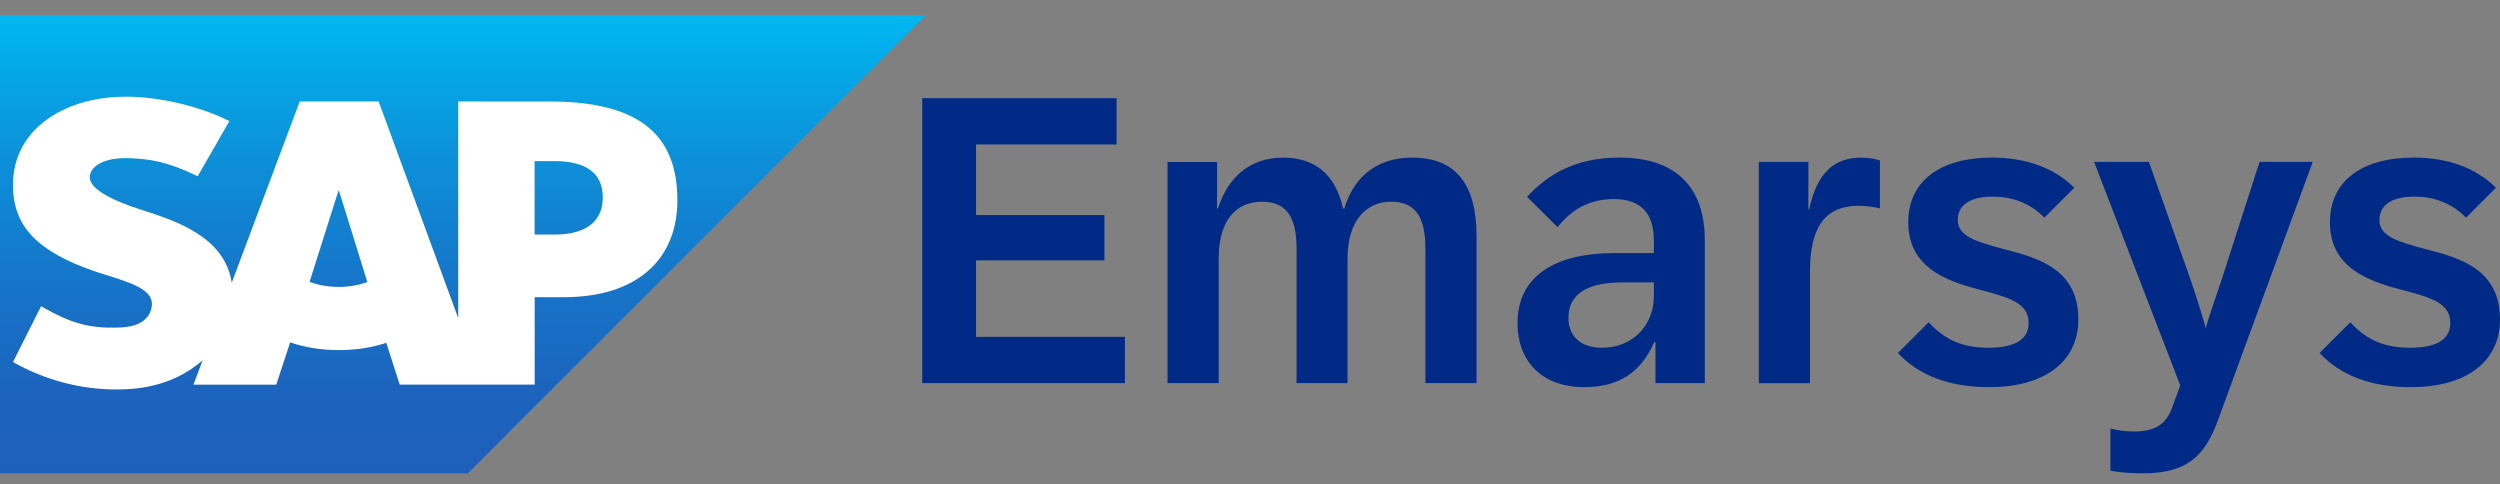 <svg width="160" height="31" viewBox="0 0 160 31" fill="none" xmlns="http://www.w3.org/2000/svg">
<rect x="0" y="0" width="160" height="31" fill="#808080" stroke="none"/>
<path fill-rule="evenodd" clip-rule="evenodd" d="M0 30.295H29.941L59.244 0.988H0V30.295Z" fill="url(#paint0_linear_650_1237)"/>
<path fill-rule="evenodd" clip-rule="evenodd" d="M35.158 6.499L29.327 6.495V20.36L24.233 6.495H19.182L14.833 18.09C14.37 15.167 11.345 14.157 8.965 13.4C7.394 12.896 5.727 12.153 5.743 11.333C5.756 10.661 6.637 10.035 8.384 10.129C9.557 10.19 10.592 10.286 12.652 11.279L14.679 7.751C12.799 6.794 10.201 6.19 8.073 6.187H8.061C5.579 6.187 3.511 6.992 2.228 8.316C1.334 9.242 0.853 10.418 0.833 11.717C0.8 13.507 1.457 14.776 2.834 15.788C3.999 16.642 5.488 17.195 6.8 17.602C8.419 18.104 9.741 18.54 9.724 19.471C9.713 19.808 9.584 20.124 9.341 20.381C8.938 20.797 8.318 20.954 7.46 20.968C5.809 21.003 4.584 20.746 2.632 19.592L0.831 23.169C2.777 24.277 5.081 24.926 7.433 24.926L7.736 24.922C9.783 24.885 11.435 24.302 12.753 23.24C12.83 23.18 12.897 23.118 12.967 23.055L12.383 24.617H17.68L18.57 21.913C19.5 22.232 20.559 22.407 21.683 22.407C22.807 22.407 23.81 22.239 24.723 21.94L25.58 24.616H34.22V19.019H36.104C40.657 19.019 43.352 16.698 43.352 12.812C43.352 8.482 40.735 6.495 35.162 6.495L35.158 6.499ZM21.68 18.363C21.001 18.363 20.362 18.246 19.812 18.038L21.66 12.205H21.695L23.511 18.054C22.966 18.247 22.341 18.363 21.68 18.363ZM35.501 15.011H34.215V10.312H35.501C37.214 10.312 38.579 10.881 38.579 12.63C38.579 14.38 37.214 15.011 35.501 15.011Z" fill="white"/>
<path d="M59.023 6.282H71.462V9.246H62.466V13.764H70.685V16.664H62.466V21.557H71.994V24.521H59.024V6.282H59.023Z" fill="#002A86"/>
<path d="M74.722 10.372H77.893V13.35H77.945C78.605 11.304 80.015 10.088 82.125 10.088C84.08 10.088 85.465 11.098 85.957 13.35H86.035C86.707 11.098 88.352 10.088 90.371 10.088C93.141 10.088 94.5 11.745 94.5 15.123V24.52H91.225V15.9C91.225 14.036 90.682 12.909 89.037 12.909C87.393 12.909 86.242 14.178 86.242 16.534V24.52H82.98V15.9C82.98 14.036 82.423 12.909 80.779 12.909C79.044 12.909 77.996 14.178 77.996 16.534V24.52H74.721V10.372H74.722Z" fill="#002A86"/>
<path d="M97.123 20.663C97.123 17.621 99.608 16.197 103.284 16.197H105.847V15.38C105.847 13.672 105.019 12.74 103.298 12.74C101.693 12.74 100.566 13.425 99.686 14.539L97.731 12.598C99.038 11.173 100.812 10.086 103.646 10.086C107.245 10.086 109.109 11.963 109.109 15.394V24.52H105.95V21.892H105.872C105.005 23.872 103.58 24.779 101.355 24.779C98.882 24.779 97.121 23.304 97.121 20.663H97.123ZM102.52 22.256C104.63 22.256 105.846 20.663 105.846 18.994V18.075H103.838C101.961 18.075 100.382 18.581 100.382 20.354C100.382 21.532 101.185 22.257 102.518 22.257L102.52 22.256Z" fill="#002A86"/>
<path d="M112.565 10.361H115.736V13.403H115.787C116.266 11.137 117.327 10.089 119.101 10.089C119.619 10.089 120.059 10.18 120.317 10.271V13.34C119.968 13.249 119.449 13.171 118.958 13.171C116.628 13.171 115.839 14.776 115.839 17.404V24.525H112.563V10.361H112.565Z" fill="#002A86"/>
<path d="M121.467 22.591L123.435 20.623C124.56 21.866 125.778 22.255 127.267 22.255C128.756 22.255 129.831 21.84 129.831 20.675C129.831 19.393 128.627 19.044 126.594 18.513C124.406 17.943 122.128 17.024 122.128 14.229C122.128 11.601 124.147 10.086 127.5 10.086C129.688 10.086 131.487 10.758 132.755 12.014L130.839 13.93C129.881 12.946 128.703 12.583 127.551 12.583C126.191 12.583 125.299 13.049 125.299 14.085C125.299 15.121 126.452 15.47 128.367 15.975C130.606 16.545 133.014 17.322 133.014 20.442C133.014 23.186 130.801 24.778 127.32 24.778C124.847 24.778 122.84 24.079 121.468 22.59L121.467 22.591Z" fill="#002A86"/>
<path d="M135.068 30.127V27.42C135.443 27.536 136 27.614 136.57 27.614C138.021 27.614 138.654 27.11 139.056 25.983L139.535 24.663L134.021 10.359H137.529L140.131 17.712C140.495 18.748 141.076 20.586 141.167 21.025C141.271 20.52 141.853 18.915 142.19 17.879L144.611 10.359H148.015L141.969 26.839C141.088 29.286 139.898 30.295 137.102 30.295C136.286 30.295 135.562 30.218 135.07 30.127H135.068Z" fill="#002A86"/>
<path d="M148.453 22.591L150.421 20.623C151.547 21.866 152.764 22.255 154.253 22.255C155.742 22.255 156.818 21.84 156.818 20.675C156.818 19.393 155.613 19.044 153.581 18.513C151.393 17.943 149.114 17.024 149.114 14.229C149.114 11.601 151.133 10.086 154.486 10.086C156.674 10.086 158.473 10.758 159.741 12.014L157.826 13.93C156.867 12.946 155.689 12.583 154.537 12.583C153.178 12.583 152.285 13.049 152.285 14.085C152.285 15.121 153.438 15.47 155.354 15.975C157.593 16.545 160 17.322 160 20.442C160 23.186 157.788 24.778 154.306 24.778C151.834 24.778 149.826 24.079 148.455 22.59L148.453 22.591Z" fill="#002A86"/>
<defs>
<linearGradient id="paint0_linear_650_1237" x1="29.621" y1="0.988" x2="29.621" y2="30.295" gradientUnits="userSpaceOnUse">
<stop stop-color="#00B8F1"/>
<stop offset="0.02" stop-color="#00B5EF"/>
<stop offset="0.31" stop-color="#0D90D8"/>
<stop offset="0.58" stop-color="#1675C8"/>
<stop offset="0.82" stop-color="#1C64BE"/>
<stop offset="1" stop-color="#1E5FBB"/>
</linearGradient>
</defs>
</svg>
